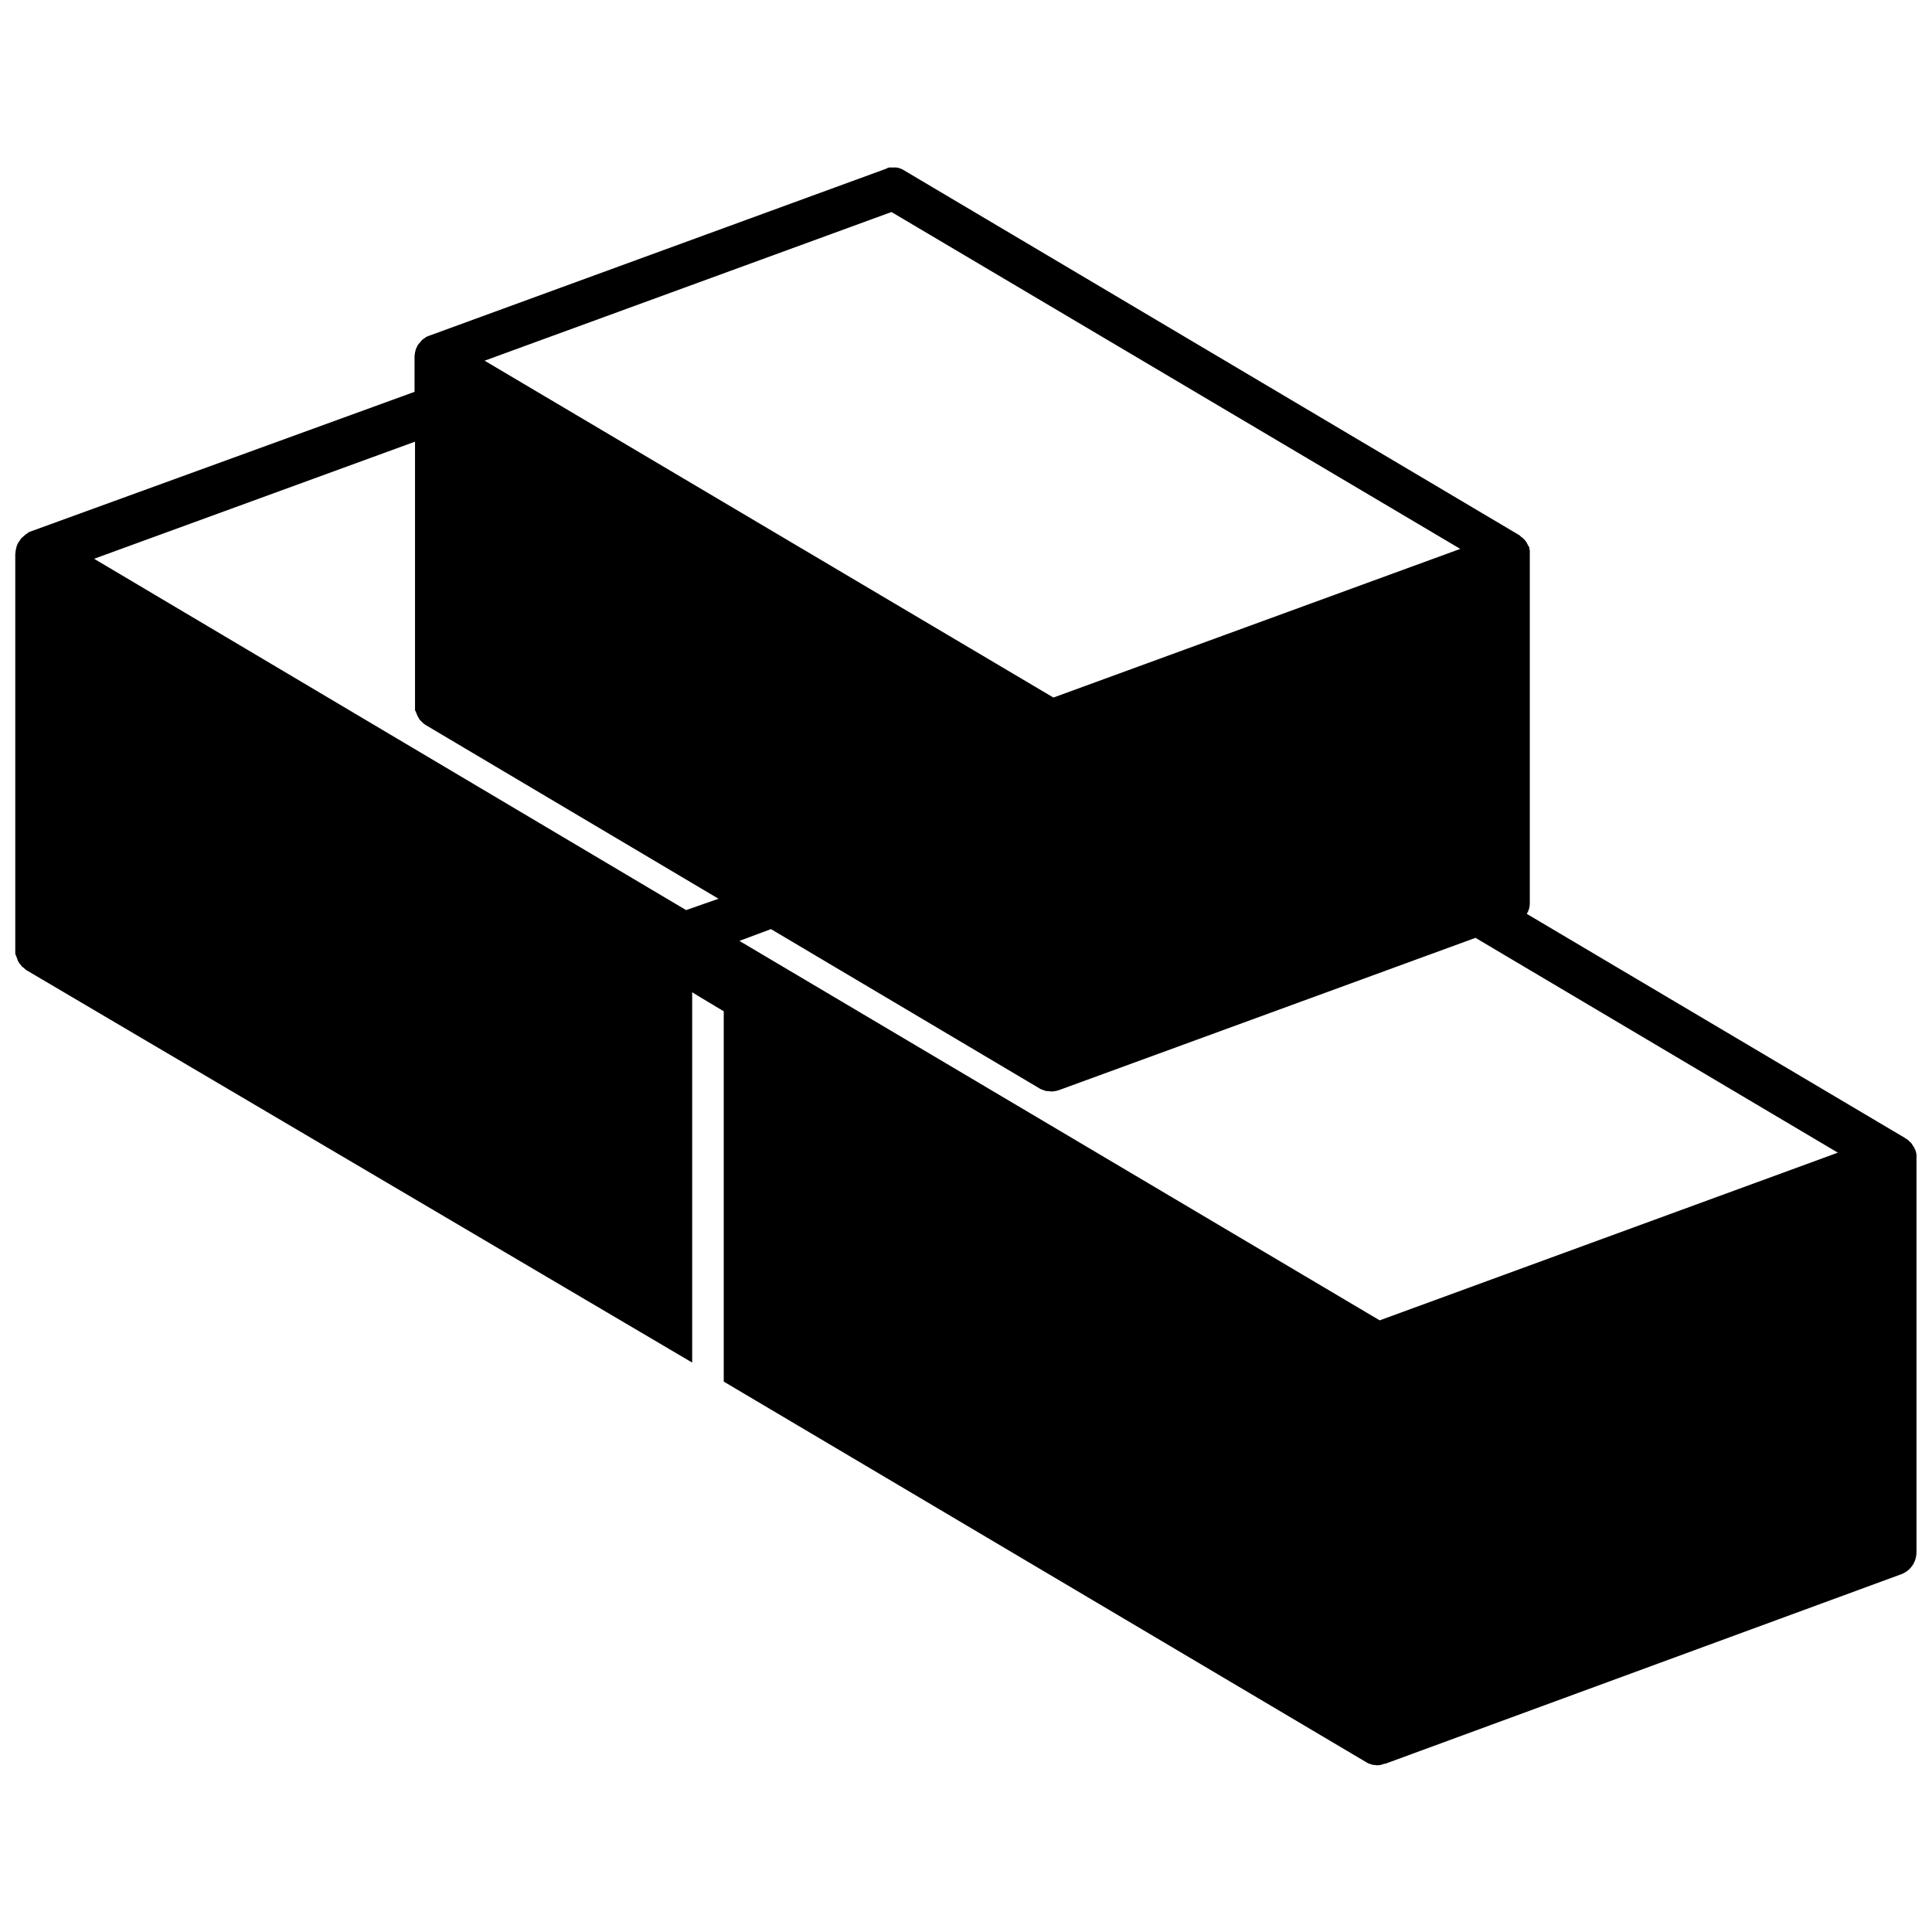 <?xml version="1.0" encoding="UTF-8"?>
<!-- Uploaded to: ICON Repo, www.iconrepo.com, Generator: ICON Repo Mixer Tools -->
<svg width="800px" height="800px" version="1.1" viewBox="144 144 512 512" xmlns="http://www.w3.org/2000/svg">
 <defs>
  <clipPath id="a">
   <path d="m148.09 188h503.81v424h-503.81z"/>
  </clipPath>
 </defs>
 <g clip-path="url(#a)">
  <path d="m651.9 450.78v-0.504-0.203c0-0.203-0.102-0.402-0.102-0.504v-0.102c-0.102-0.203-0.102-0.402-0.203-0.707 0 0 0-0.102-0.102-0.102-0.102-0.203-0.102-0.301-0.203-0.504 0-0.102-0.102-0.102-0.102-0.203-0.102-0.102-0.203-0.301-0.301-0.402 0-0.102-0.102-0.102-0.102-0.203-0.102-0.203-0.203-0.301-0.402-0.504 0 0 0-0.102-0.102-0.102-0.301-0.301-0.707-0.707-1.008-0.906h-0.102l-0.102-0.102c-0.102-0.102-0.203-0.102-0.301-0.203l-100.16-59.348c0.504-0.805 0.805-1.715 0.805-2.719v-92.902-0.402-0.203c0-0.203-0.102-0.301-0.102-0.504v-0.102c0-0.203-0.102-0.402-0.203-0.605 0 0 0-0.102-0.102-0.102-0.102-0.102-0.102-0.301-0.203-0.402 0-0.102-0.102-0.102-0.102-0.203-0.102-0.102-0.102-0.301-0.203-0.402l-0.102-0.102c-0.102-0.102-0.203-0.301-0.301-0.402 0 0 0-0.102-0.102-0.102-0.301-0.301-0.605-0.605-0.906-0.805 0 0-0.102 0-0.102-0.102-0.102-0.102-0.203-0.102-0.203-0.203l-163.13-96.73c-0.203-0.102-0.301-0.203-0.504-0.301 0 0-0.102 0-0.203-0.102-0.102 0-0.203-0.102-0.301-0.102-0.102 0-0.203 0-0.203-0.102-0.102 0-0.203-0.102-0.301-0.102h-0.203c-0.102 0-0.203 0-0.301-0.102h-0.203-0.301-0.203-0.402-0.203-0.402-0.203c-0.102 0-0.203 0-0.301 0.102-0.203 0-0.402 0.102-0.504 0.203l-121.32 44.336c-0.301 0.102-0.504 0.203-0.707 0.301 0 0-0.102 0-0.102 0.102-0.203 0.102-0.402 0.301-0.605 0.402l-0.102 0.102c-0.203 0.102-0.402 0.301-0.504 0.504l-0.102 0.102c-0.203 0.203-0.301 0.402-0.504 0.605l-0.102 0.102c-0.102 0.102-0.102 0.203-0.203 0.301-0.102 0.102-0.102 0.203-0.102 0.301l-0.102 0.102c-0.102 0.203-0.203 0.504-0.301 0.707v0.102c-0.102 0.203-0.102 0.504-0.203 0.707v0.102c0 0.301-0.102 0.504-0.102 0.805v0.102 9.371l-101.67 36.98c-0.301 0.102-0.605 0.203-0.805 0.402 0 0-0.102 0-0.102 0.102-0.203 0.102-0.504 0.301-0.707 0.504 0 0-0.102 0-0.102 0.102-0.203 0.203-0.402 0.301-0.605 0.504l-0.102 0.102c-0.203 0.203-0.402 0.402-0.504 0.707l-0.102 0.102c-0.102 0.102-0.102 0.203-0.203 0.301-0.102 0.102-0.102 0.203-0.203 0.301 0 0.102-0.102 0.102-0.102 0.203-0.102 0.301-0.203 0.504-0.301 0.805v0.102c-0.102 0.301-0.102 0.504-0.203 0.805v0.102c0 0.301-0.102 0.605-0.102 0.906v0.102 104.49 0.203 0.402 0.301 0.301c0 0.102 0 0.203 0.102 0.301 0 0.102 0 0.203 0.102 0.301 0 0.102 0.102 0.203 0.102 0.301 0 0.102 0.102 0.203 0.102 0.203 0 0.102 0.102 0.203 0.102 0.301 0 0.102 0.102 0.203 0.102 0.301 0 0.102 0.102 0.203 0.102 0.301 0.102 0.102 0.102 0.203 0.203 0.301 0 0.102 0.102 0.102 0.102 0.203 0.102 0.102 0.102 0.203 0.203 0.301 0.102 0.102 0.102 0.102 0.203 0.203 0.102 0.102 0.203 0.203 0.203 0.301l0.203 0.203c0.102 0.102 0.203 0.203 0.301 0.203l0.203 0.203c0.102 0.102 0.203 0.102 0.203 0.203 0.102 0.102 0.203 0.102 0.301 0.203l0.102 0.102 176.45 104v-98.141c2.719 1.715 5.543 3.324 8.363 5.039v98.141l170.09 100.76c0.102 0 0.203 0.102 0.203 0.102 0.102 0.102 0.203 0.102 0.301 0.203 0.203 0.102 0.402 0.203 0.504 0.203s0.203 0.102 0.301 0.102c0.203 0.102 0.402 0.102 0.605 0.203h0.203c0.301 0 0.605 0.102 0.906 0.102s0.605 0 1.008-0.102c0.102 0 0.203 0 0.301-0.102 0.301-0.102 0.504-0.102 0.707-0.203h0.203l136.63-50.184c2.519-0.906 4.133-3.223 4.133-5.945l-0.004-104.39zm-326.07-65.594-156.89-93.105 85.043-31.035v70.133 0.301 0.301 0.301c0 0.102 0 0.203 0.102 0.301 0 0.102 0 0.102 0.102 0.203 0 0.102 0.102 0.203 0.102 0.301 0 0.102 0.102 0.102 0.102 0.203 0 0.102 0.102 0.203 0.102 0.301 0 0.102 0.102 0.203 0.102 0.203 0 0.102 0.102 0.203 0.102 0.203 0 0.102 0.102 0.203 0.102 0.203 0 0.102 0.102 0.102 0.102 0.203 0.102 0.102 0.102 0.203 0.203 0.301 0 0.102 0.102 0.102 0.102 0.203 0.102 0.102 0.102 0.203 0.203 0.203 0.102 0.102 0.102 0.102 0.203 0.203 0.102 0.102 0.102 0.102 0.203 0.203 0.102 0.102 0.102 0.102 0.203 0.203 0.102 0.102 0.102 0.102 0.203 0.203 0.102 0.102 0.203 0.102 0.301 0.203l0.102 0.102 77.789 46.148zm-53.402-145.6 107.82-39.398 150.74 89.273-107.82 39.398zm237.2 254.32-169.68-100.56 8.363-3.125 71.34 42.32c0.102 0 0.102 0.102 0.203 0.102 0.102 0.102 0.203 0.102 0.301 0.102 0.203 0.102 0.301 0.102 0.504 0.203 0.102 0 0.203 0.102 0.301 0.102 0.203 0.102 0.402 0.102 0.605 0.102h0.203c0.301 0 0.504 0.102 0.805 0.102 0.301 0 0.605 0 0.906-0.102h0.203c0.203 0 0.402-0.102 0.707-0.203h0.102l110.53-40.41 96.027 56.93z"/>
 </g>
</svg>